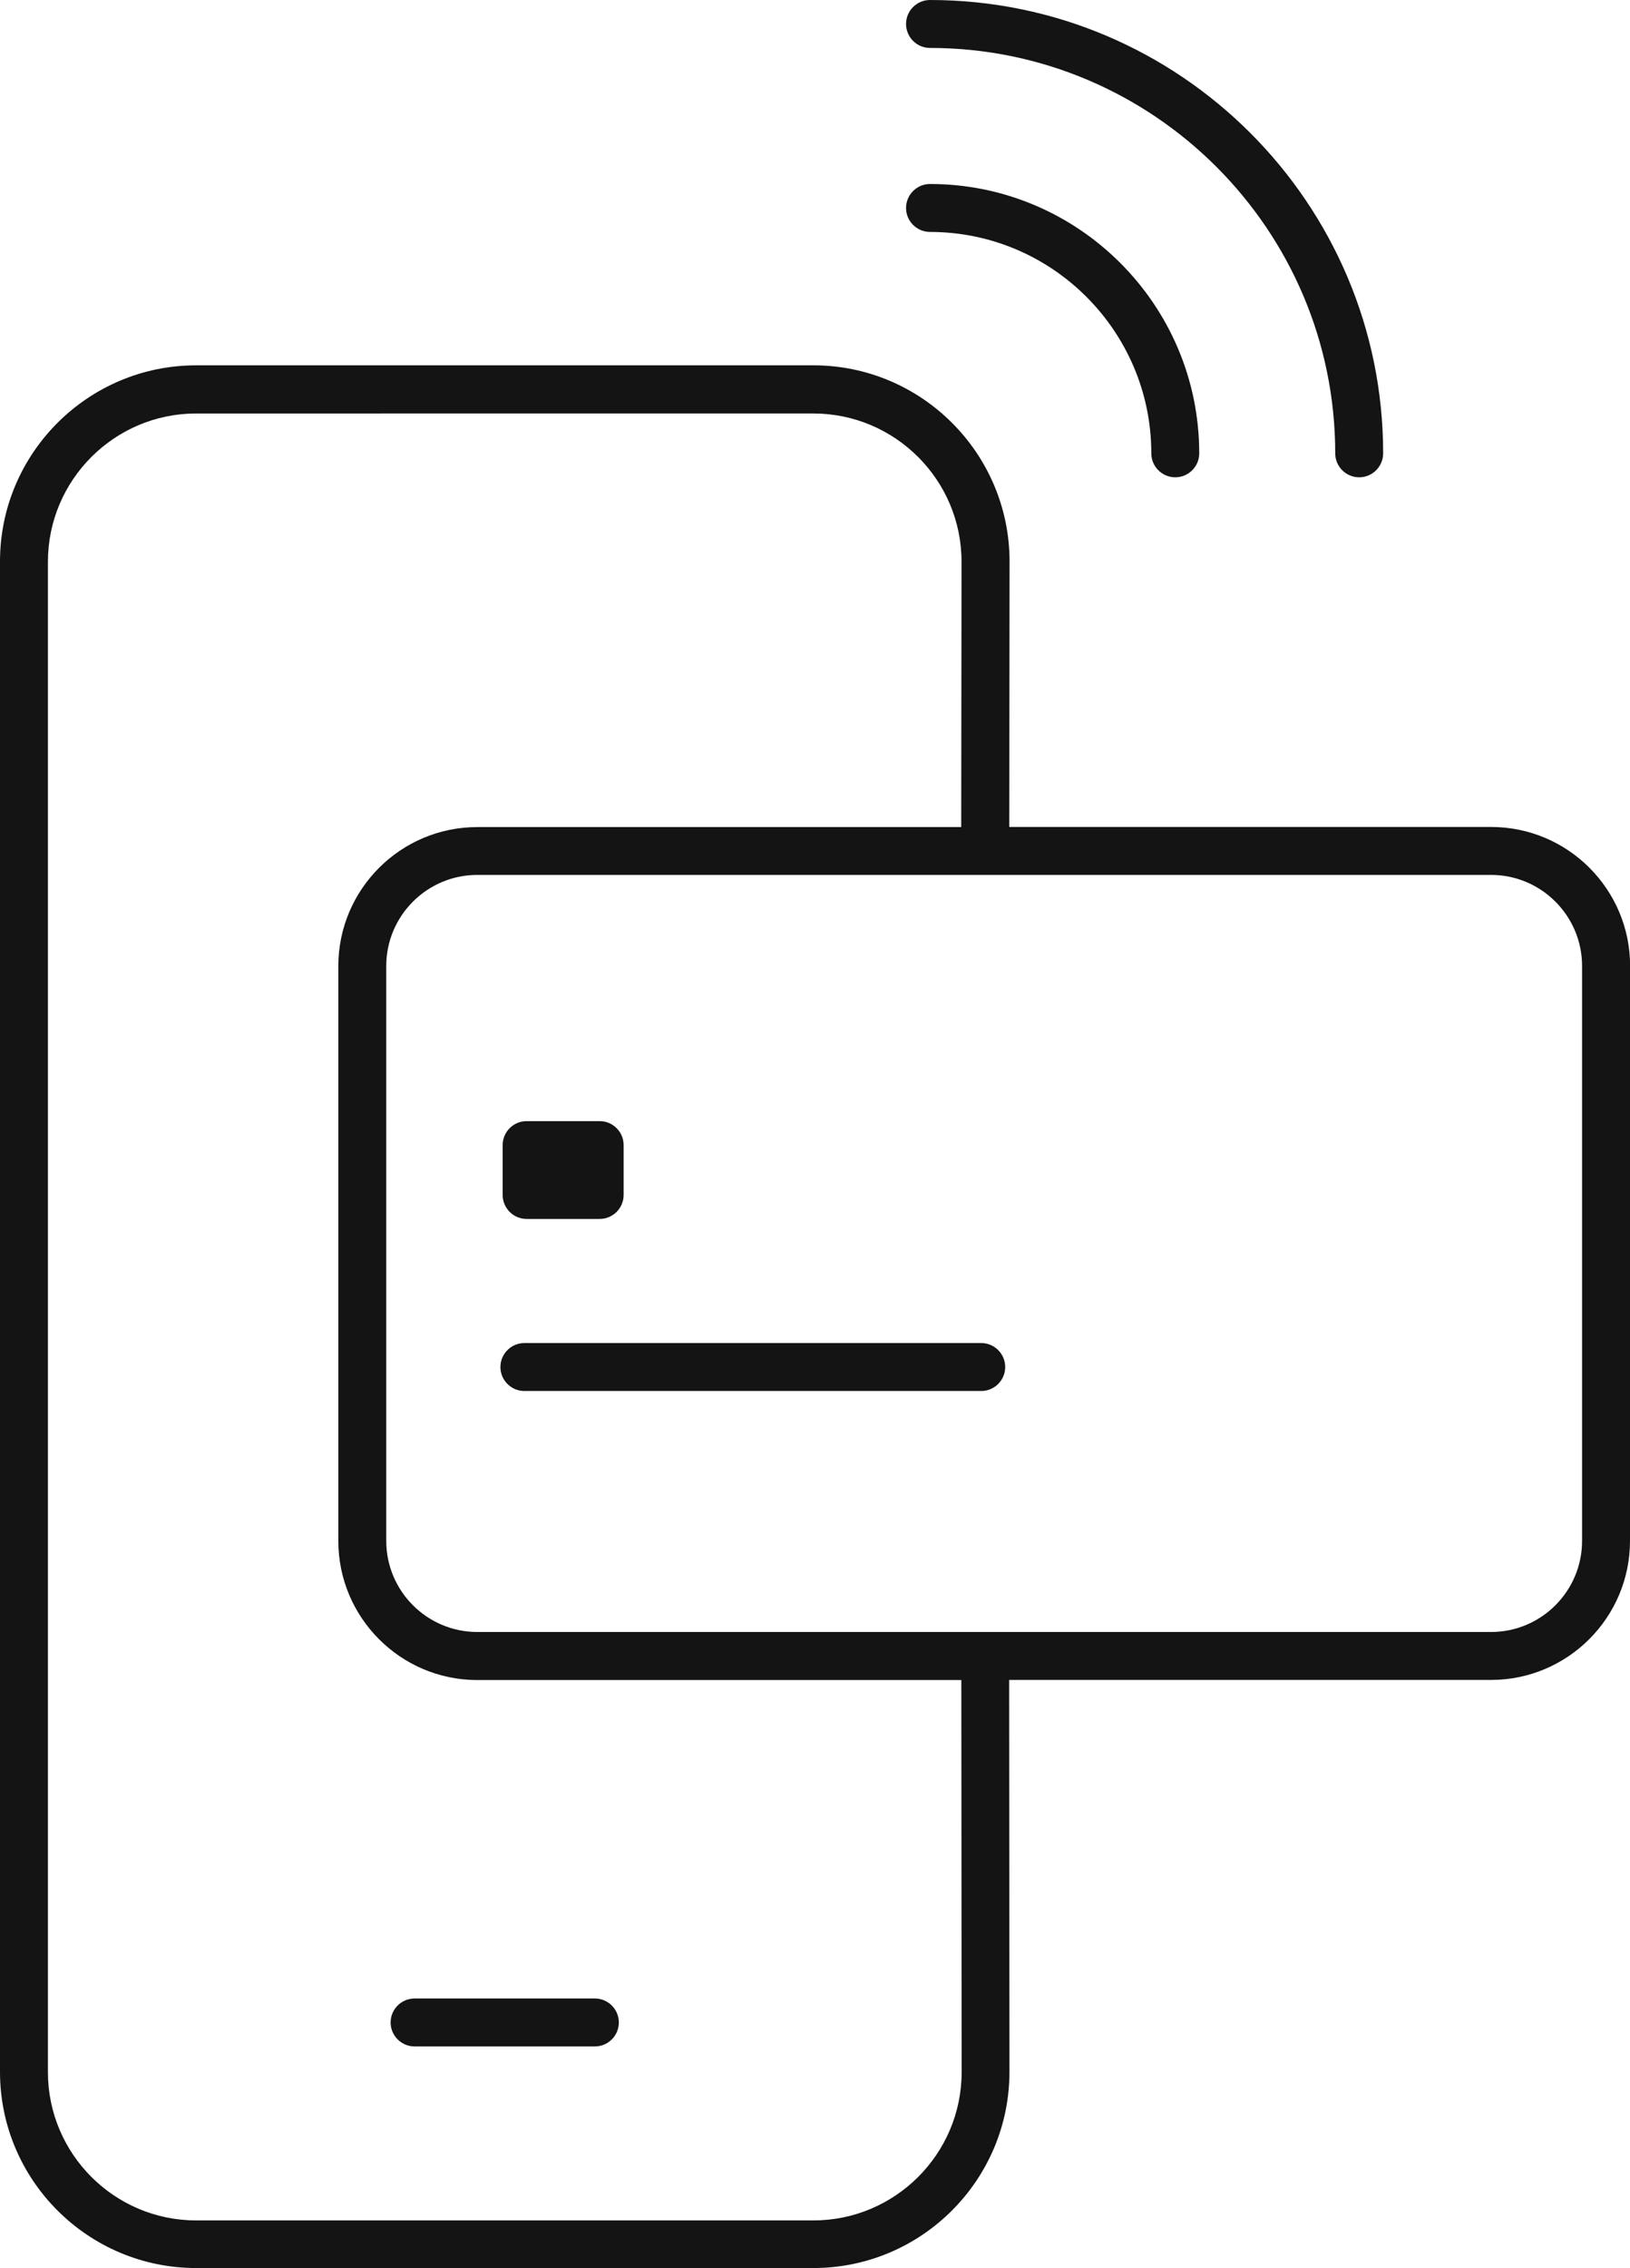 <?xml version="1.0" encoding="UTF-8"?> <svg xmlns="http://www.w3.org/2000/svg" id="Outlined" viewBox="0 0 153.06 212.88"><defs><style> .cls-1 { fill: #141414; stroke-width: 0px; } </style></defs><path class="cls-1" d="m38.93,187.58h16.93c1.24,0,2.25,1.01,2.25,2.25s-1.01,2.25-2.25,2.25h-16.93c-1.24,0-2.25-1.01-2.25-2.25s1.01-2.25,2.25-2.25ZM87.33,21.77c11.46,0,20.78,9.32,20.78,20.78,0,1.24,1.01,2.25,2.25,2.25s2.25-1.01,2.25-2.25c0-13.94-11.34-25.28-25.28-25.28-1.24,0-2.25,1.01-2.25,2.25s1.01,2.25,2.25,2.25Zm0-17.27c20.98,0,38.05,17.07,38.05,38.05,0,1.24,1.01,2.25,2.25,2.25s2.25-1.01,2.25-2.25C129.88,19.09,110.79,0,87.33,0,86.09,0,85.08,1.01,85.08,2.25s1.01,2.25,2.25,2.25Zm65.73,86.17v53.96c0,7.2-5.86,13.05-13.05,13.05h-45.25l.03,36.78c0,10.16-8.26,18.42-18.42,18.42H18.42C8.26,212.88,0,204.62,0,194.47V52.7C0,42.55,8.26,34.29,18.42,34.29h57.96c10.15,0,18.42,8.26,18.42,18.42l-.03,24.91h45.25c7.2,0,13.05,5.85,13.05,13.05Zm-62.8,67.02h-45.44c-7.2,0-13.05-5.86-13.05-13.05v-53.96c0-7.2,5.85-13.05,13.05-13.05h45.44l.03-24.91c0-7.67-6.24-13.91-13.92-13.91H18.42c-7.67,0-13.92,6.24-13.92,13.92v141.76c0,7.67,6.24,13.92,13.92,13.92h57.96c7.67,0,13.92-6.24,13.92-13.92l-.03-36.79Zm58.3-67.02c0-4.72-3.84-8.55-8.55-8.55H44.82c-4.72,0-8.55,3.84-8.55,8.55v53.96c0,4.72,3.84,8.55,8.55,8.55h95.19c4.72,0,8.55-3.84,8.55-8.55v-53.96Zm-56.42,35.39h-42.9c-1.24,0-2.25,1.01-2.25,2.25s1.01,2.25,2.25,2.25h42.9c1.24,0,2.25-1.01,2.25-2.25s-1.01-2.25-2.25-2.25Zm-44.94-13.9v-4.68c0-1.24,1.01-2.25,2.25-2.25h6.86c1.24,0,2.25,1.01,2.25,2.25v4.68c0,1.24-1.01,2.25-2.25,2.25h-6.86c-1.24,0-2.25-1.01-2.25-2.25Z"></path></svg> 